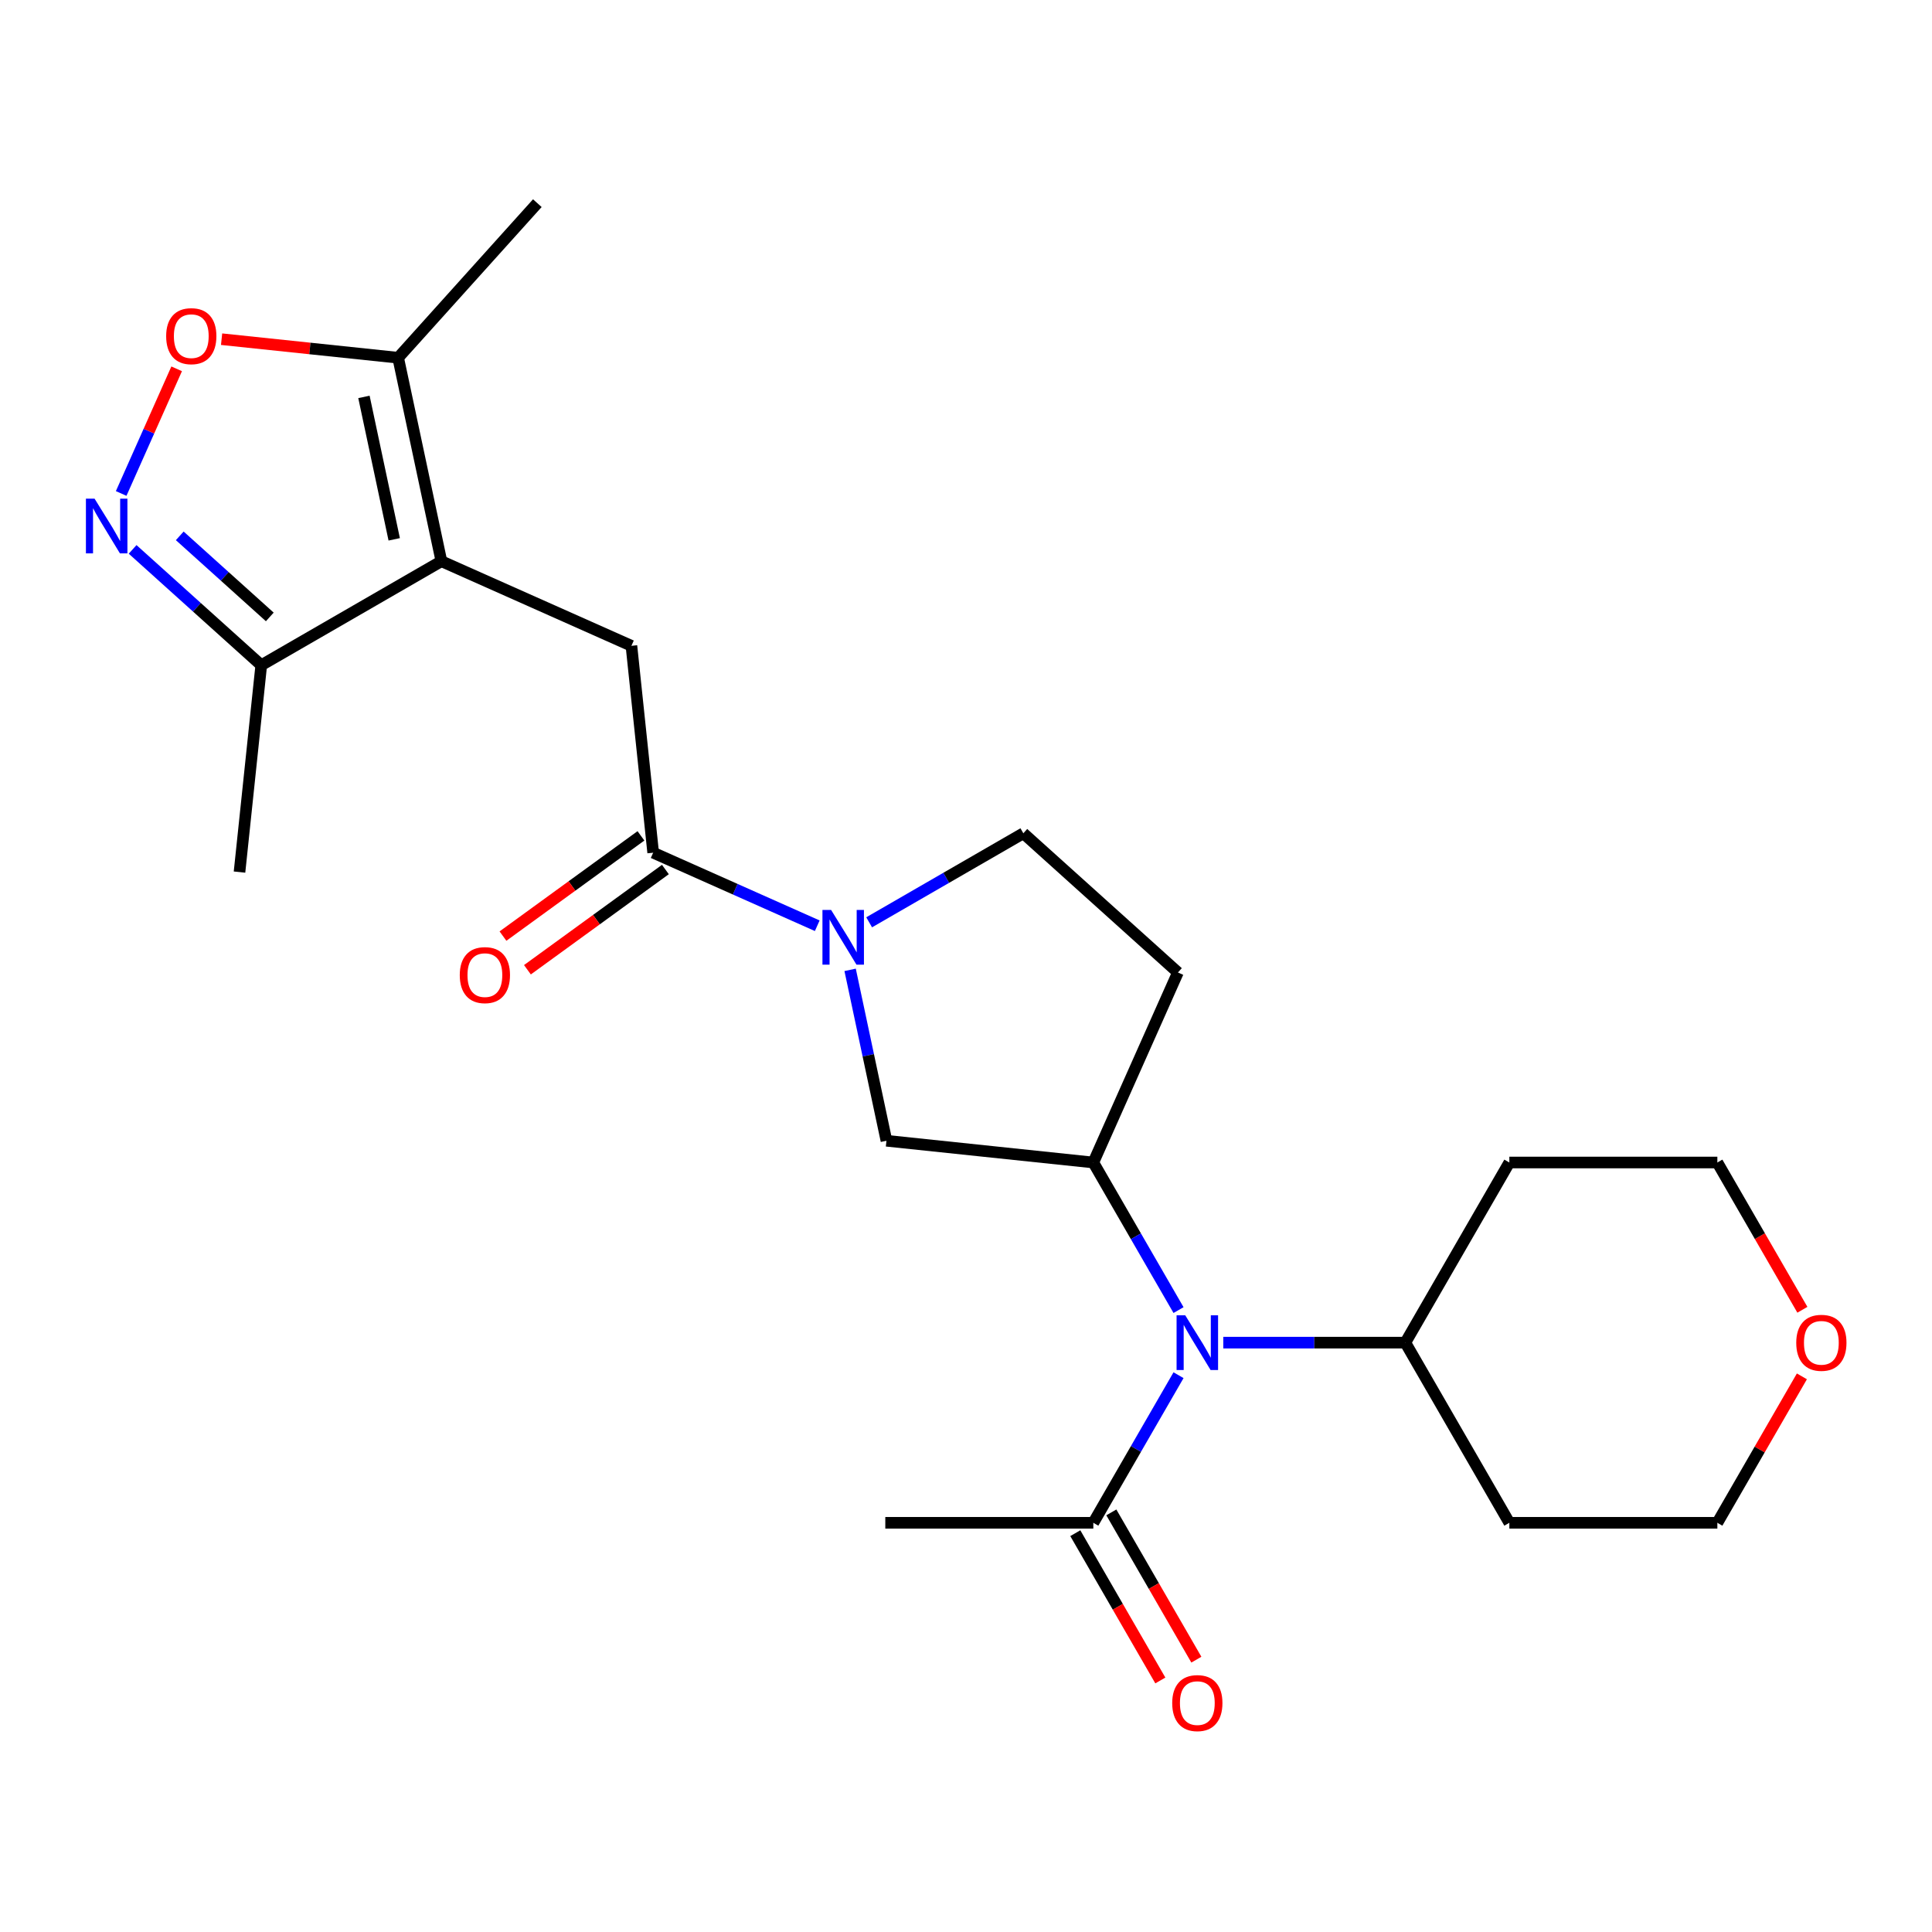 <?xml version='1.0' encoding='iso-8859-1'?>
<svg version='1.1' baseProfile='full'
              xmlns='http://www.w3.org/2000/svg'
                      xmlns:rdkit='http://www.rdkit.org/xml'
                      xmlns:xlink='http://www.w3.org/1999/xlink'
                  xml:space='preserve'
width='1000px' height='1000px' viewBox='0 0 1000 1000'>
<!-- END OF HEADER -->
<rect style='opacity:1.0;fill:#FFFFFF;stroke:none' width='1000' height='1000' x='0' y='0'> </rect>
<path class='bond-3' d='M 228.467,290.48 L 326.825,334.272' style='fill:none;fill-rule:evenodd;stroke:#000000;stroke-width:6px;stroke-linecap:butt;stroke-linejoin:miter;stroke-opacity:1' />
<path class='bond-6' d='M 228.467,290.48 L 206.082,185.166' style='fill:none;fill-rule:evenodd;stroke:#000000;stroke-width:6px;stroke-linecap:butt;stroke-linejoin:miter;stroke-opacity:1' />
<path class='bond-6' d='M 204.046,279.16 L 188.377,205.44' style='fill:none;fill-rule:evenodd;stroke:#000000;stroke-width:6px;stroke-linecap:butt;stroke-linejoin:miter;stroke-opacity:1' />
<path class='bond-8' d='M 228.467,290.48 L 135.225,344.313' style='fill:none;fill-rule:evenodd;stroke:#000000;stroke-width:6px;stroke-linecap:butt;stroke-linejoin:miter;stroke-opacity:1' />
<path class='bond-0' d='M 423.006,479.161 L 380.543,460.255' style='fill:none;fill-rule:evenodd;stroke:#0000FF;stroke-width:6px;stroke-linecap:butt;stroke-linejoin:miter;stroke-opacity:1' />
<path class='bond-0' d='M 380.543,460.255 L 338.08,441.349' style='fill:none;fill-rule:evenodd;stroke:#000000;stroke-width:6px;stroke-linecap:butt;stroke-linejoin:miter;stroke-opacity:1' />
<path class='bond-9' d='M 440.02,501.992 L 449.422,546.224' style='fill:none;fill-rule:evenodd;stroke:#0000FF;stroke-width:6px;stroke-linecap:butt;stroke-linejoin:miter;stroke-opacity:1' />
<path class='bond-9' d='M 449.422,546.224 L 458.823,590.455' style='fill:none;fill-rule:evenodd;stroke:#000000;stroke-width:6px;stroke-linecap:butt;stroke-linejoin:miter;stroke-opacity:1' />
<path class='bond-12' d='M 449.87,477.386 L 489.775,454.347' style='fill:none;fill-rule:evenodd;stroke:#0000FF;stroke-width:6px;stroke-linecap:butt;stroke-linejoin:miter;stroke-opacity:1' />
<path class='bond-12' d='M 489.775,454.347 L 529.68,431.307' style='fill:none;fill-rule:evenodd;stroke:#000000;stroke-width:6px;stroke-linecap:butt;stroke-linejoin:miter;stroke-opacity:1' />
<path class='bond-1' d='M 68.644,284.364 L 101.935,314.339' style='fill:none;fill-rule:evenodd;stroke:#0000FF;stroke-width:6px;stroke-linecap:butt;stroke-linejoin:miter;stroke-opacity:1' />
<path class='bond-1' d='M 101.935,314.339 L 135.225,344.313' style='fill:none;fill-rule:evenodd;stroke:#000000;stroke-width:6px;stroke-linecap:butt;stroke-linejoin:miter;stroke-opacity:1' />
<path class='bond-1' d='M 93.04,277.354 L 116.343,298.336' style='fill:none;fill-rule:evenodd;stroke:#0000FF;stroke-width:6px;stroke-linecap:butt;stroke-linejoin:miter;stroke-opacity:1' />
<path class='bond-1' d='M 116.343,298.336 L 139.646,319.318' style='fill:none;fill-rule:evenodd;stroke:#000000;stroke-width:6px;stroke-linecap:butt;stroke-linejoin:miter;stroke-opacity:1' />
<path class='bond-24' d='M 62.716,255.418 L 77.078,223.16' style='fill:none;fill-rule:evenodd;stroke:#0000FF;stroke-width:6px;stroke-linecap:butt;stroke-linejoin:miter;stroke-opacity:1' />
<path class='bond-24' d='M 77.078,223.16 L 91.44,190.902' style='fill:none;fill-rule:evenodd;stroke:#FF0000;stroke-width:6px;stroke-linecap:butt;stroke-linejoin:miter;stroke-opacity:1' />
<path class='bond-2' d='M 338.08,441.349 L 326.825,334.272' style='fill:none;fill-rule:evenodd;stroke:#000000;stroke-width:6px;stroke-linecap:butt;stroke-linejoin:miter;stroke-opacity:1' />
<path class='bond-13' d='M 331.751,432.638 L 296.045,458.58' style='fill:none;fill-rule:evenodd;stroke:#000000;stroke-width:6px;stroke-linecap:butt;stroke-linejoin:miter;stroke-opacity:1' />
<path class='bond-13' d='M 296.045,458.58 L 260.339,484.523' style='fill:none;fill-rule:evenodd;stroke:#FF0000;stroke-width:6px;stroke-linecap:butt;stroke-linejoin:miter;stroke-opacity:1' />
<path class='bond-13' d='M 344.408,450.059 L 308.702,476.001' style='fill:none;fill-rule:evenodd;stroke:#000000;stroke-width:6px;stroke-linecap:butt;stroke-linejoin:miter;stroke-opacity:1' />
<path class='bond-13' d='M 308.702,476.001 L 272.996,501.943' style='fill:none;fill-rule:evenodd;stroke:#FF0000;stroke-width:6px;stroke-linecap:butt;stroke-linejoin:miter;stroke-opacity:1' />
<path class='bond-4' d='M 565.9,601.709 L 458.823,590.455' style='fill:none;fill-rule:evenodd;stroke:#000000;stroke-width:6px;stroke-linecap:butt;stroke-linejoin:miter;stroke-opacity:1' />
<path class='bond-7' d='M 565.9,601.709 L 587.952,639.904' style='fill:none;fill-rule:evenodd;stroke:#000000;stroke-width:6px;stroke-linecap:butt;stroke-linejoin:miter;stroke-opacity:1' />
<path class='bond-7' d='M 587.952,639.904 L 610.004,678.099' style='fill:none;fill-rule:evenodd;stroke:#0000FF;stroke-width:6px;stroke-linecap:butt;stroke-linejoin:miter;stroke-opacity:1' />
<path class='bond-25' d='M 565.9,601.709 L 609.692,503.35' style='fill:none;fill-rule:evenodd;stroke:#000000;stroke-width:6px;stroke-linecap:butt;stroke-linejoin:miter;stroke-opacity:1' />
<path class='bond-5' d='M 114.696,175.561 L 160.389,180.363' style='fill:none;fill-rule:evenodd;stroke:#FF0000;stroke-width:6px;stroke-linecap:butt;stroke-linejoin:miter;stroke-opacity:1' />
<path class='bond-5' d='M 160.389,180.363 L 206.082,185.166' style='fill:none;fill-rule:evenodd;stroke:#000000;stroke-width:6px;stroke-linecap:butt;stroke-linejoin:miter;stroke-opacity:1' />
<path class='bond-19' d='M 206.082,185.166 L 278.125,105.154' style='fill:none;fill-rule:evenodd;stroke:#000000;stroke-width:6px;stroke-linecap:butt;stroke-linejoin:miter;stroke-opacity:1' />
<path class='bond-10' d='M 610.004,711.803 L 587.952,749.998' style='fill:none;fill-rule:evenodd;stroke:#0000FF;stroke-width:6px;stroke-linecap:butt;stroke-linejoin:miter;stroke-opacity:1' />
<path class='bond-10' d='M 587.952,749.998 L 565.9,788.193' style='fill:none;fill-rule:evenodd;stroke:#000000;stroke-width:6px;stroke-linecap:butt;stroke-linejoin:miter;stroke-opacity:1' />
<path class='bond-14' d='M 633.165,694.951 L 680.283,694.951' style='fill:none;fill-rule:evenodd;stroke:#0000FF;stroke-width:6px;stroke-linecap:butt;stroke-linejoin:miter;stroke-opacity:1' />
<path class='bond-14' d='M 680.283,694.951 L 727.4,694.951' style='fill:none;fill-rule:evenodd;stroke:#000000;stroke-width:6px;stroke-linecap:butt;stroke-linejoin:miter;stroke-opacity:1' />
<path class='bond-23' d='M 135.225,344.313 L 123.971,451.39' style='fill:none;fill-rule:evenodd;stroke:#000000;stroke-width:6px;stroke-linecap:butt;stroke-linejoin:miter;stroke-opacity:1' />
<path class='bond-15' d='M 556.576,793.577 L 578.582,831.692' style='fill:none;fill-rule:evenodd;stroke:#000000;stroke-width:6px;stroke-linecap:butt;stroke-linejoin:miter;stroke-opacity:1' />
<path class='bond-15' d='M 578.582,831.692 L 600.588,869.807' style='fill:none;fill-rule:evenodd;stroke:#FF0000;stroke-width:6px;stroke-linecap:butt;stroke-linejoin:miter;stroke-opacity:1' />
<path class='bond-15' d='M 575.224,782.81 L 597.23,820.925' style='fill:none;fill-rule:evenodd;stroke:#000000;stroke-width:6px;stroke-linecap:butt;stroke-linejoin:miter;stroke-opacity:1' />
<path class='bond-15' d='M 597.23,820.925 L 619.236,859.04' style='fill:none;fill-rule:evenodd;stroke:#FF0000;stroke-width:6px;stroke-linecap:butt;stroke-linejoin:miter;stroke-opacity:1' />
<path class='bond-20' d='M 565.9,788.193 L 458.233,788.193' style='fill:none;fill-rule:evenodd;stroke:#000000;stroke-width:6px;stroke-linecap:butt;stroke-linejoin:miter;stroke-opacity:1' />
<path class='bond-11' d='M 609.692,503.35 L 529.68,431.307' style='fill:none;fill-rule:evenodd;stroke:#000000;stroke-width:6px;stroke-linecap:butt;stroke-linejoin:miter;stroke-opacity:1' />
<path class='bond-17' d='M 727.4,694.951 L 781.234,601.709' style='fill:none;fill-rule:evenodd;stroke:#000000;stroke-width:6px;stroke-linecap:butt;stroke-linejoin:miter;stroke-opacity:1' />
<path class='bond-18' d='M 727.4,694.951 L 781.234,788.193' style='fill:none;fill-rule:evenodd;stroke:#000000;stroke-width:6px;stroke-linecap:butt;stroke-linejoin:miter;stroke-opacity:1' />
<path class='bond-16' d='M 932.658,712.403 L 910.779,750.298' style='fill:none;fill-rule:evenodd;stroke:#FF0000;stroke-width:6px;stroke-linecap:butt;stroke-linejoin:miter;stroke-opacity:1' />
<path class='bond-16' d='M 910.779,750.298 L 888.9,788.193' style='fill:none;fill-rule:evenodd;stroke:#000000;stroke-width:6px;stroke-linecap:butt;stroke-linejoin:miter;stroke-opacity:1' />
<path class='bond-26' d='M 932.912,677.939 L 910.906,639.824' style='fill:none;fill-rule:evenodd;stroke:#FF0000;stroke-width:6px;stroke-linecap:butt;stroke-linejoin:miter;stroke-opacity:1' />
<path class='bond-26' d='M 910.906,639.824 L 888.9,601.709' style='fill:none;fill-rule:evenodd;stroke:#000000;stroke-width:6px;stroke-linecap:butt;stroke-linejoin:miter;stroke-opacity:1' />
<path class='bond-22' d='M 781.234,601.709 L 888.9,601.709' style='fill:none;fill-rule:evenodd;stroke:#000000;stroke-width:6px;stroke-linecap:butt;stroke-linejoin:miter;stroke-opacity:1' />
<path class='bond-21' d='M 781.234,788.193 L 888.9,788.193' style='fill:none;fill-rule:evenodd;stroke:#000000;stroke-width:6px;stroke-linecap:butt;stroke-linejoin:miter;stroke-opacity:1' />
<path  class='atom-1' d='M 430.178 470.981
L 439.458 485.981
Q 440.378 487.461, 441.858 490.141
Q 443.338 492.821, 443.418 492.981
L 443.418 470.981
L 447.178 470.981
L 447.178 499.301
L 443.298 499.301
L 433.338 482.901
Q 432.178 480.981, 430.938 478.781
Q 429.738 476.581, 429.378 475.901
L 429.378 499.301
L 425.698 499.301
L 425.698 470.981
L 430.178 470.981
' fill='#0000FF'/>
<path  class='atom-2' d='M 48.953 258.11
L 58.233 273.11
Q 59.153 274.59, 60.633 277.27
Q 62.113 279.95, 62.193 280.11
L 62.193 258.11
L 65.953 258.11
L 65.953 286.43
L 62.073 286.43
L 52.113 270.03
Q 50.953 268.11, 49.713 265.91
Q 48.513 263.71, 48.153 263.03
L 48.153 286.43
L 44.473 286.43
L 44.473 258.11
L 48.953 258.11
' fill='#0000FF'/>
<path  class='atom-6' d='M 86.005 173.992
Q 86.005 167.192, 89.365 163.392
Q 92.725 159.592, 99.005 159.592
Q 105.285 159.592, 108.645 163.392
Q 112.005 167.192, 112.005 173.992
Q 112.005 180.872, 108.605 184.792
Q 105.205 188.672, 99.005 188.672
Q 92.765 188.672, 89.365 184.792
Q 86.005 180.912, 86.005 173.992
M 99.005 185.472
Q 103.325 185.472, 105.645 182.592
Q 108.005 179.672, 108.005 173.992
Q 108.005 168.432, 105.645 165.632
Q 103.325 162.792, 99.005 162.792
Q 94.685 162.792, 92.325 165.592
Q 90.005 168.392, 90.005 173.992
Q 90.005 179.712, 92.325 182.592
Q 94.685 185.472, 99.005 185.472
' fill='#FF0000'/>
<path  class='atom-8' d='M 613.474 680.791
L 622.754 695.791
Q 623.674 697.271, 625.154 699.951
Q 626.634 702.631, 626.714 702.791
L 626.714 680.791
L 630.474 680.791
L 630.474 709.111
L 626.594 709.111
L 616.634 692.711
Q 615.474 690.791, 614.234 688.591
Q 613.034 686.391, 612.674 685.711
L 612.674 709.111
L 608.994 709.111
L 608.994 680.791
L 613.474 680.791
' fill='#0000FF'/>
<path  class='atom-14' d='M 237.975 504.714
Q 237.975 497.914, 241.335 494.114
Q 244.695 490.314, 250.975 490.314
Q 257.255 490.314, 260.615 494.114
Q 263.975 497.914, 263.975 504.714
Q 263.975 511.594, 260.575 515.514
Q 257.175 519.394, 250.975 519.394
Q 244.735 519.394, 241.335 515.514
Q 237.975 511.634, 237.975 504.714
M 250.975 516.194
Q 255.295 516.194, 257.615 513.314
Q 259.975 510.394, 259.975 504.714
Q 259.975 499.154, 257.615 496.354
Q 255.295 493.514, 250.975 493.514
Q 246.655 493.514, 244.295 496.314
Q 241.975 499.114, 241.975 504.714
Q 241.975 510.434, 244.295 513.314
Q 246.655 516.194, 250.975 516.194
' fill='#FF0000'/>
<path  class='atom-16' d='M 606.734 881.515
Q 606.734 874.715, 610.094 870.915
Q 613.454 867.115, 619.734 867.115
Q 626.014 867.115, 629.374 870.915
Q 632.734 874.715, 632.734 881.515
Q 632.734 888.395, 629.334 892.315
Q 625.934 896.195, 619.734 896.195
Q 613.494 896.195, 610.094 892.315
Q 606.734 888.435, 606.734 881.515
M 619.734 892.995
Q 624.054 892.995, 626.374 890.115
Q 628.734 887.195, 628.734 881.515
Q 628.734 875.955, 626.374 873.155
Q 624.054 870.315, 619.734 870.315
Q 615.414 870.315, 613.054 873.115
Q 610.734 875.915, 610.734 881.515
Q 610.734 887.235, 613.054 890.115
Q 615.414 892.995, 619.734 892.995
' fill='#FF0000'/>
<path  class='atom-17' d='M 929.734 695.031
Q 929.734 688.231, 933.094 684.431
Q 936.454 680.631, 942.734 680.631
Q 949.014 680.631, 952.374 684.431
Q 955.734 688.231, 955.734 695.031
Q 955.734 701.911, 952.334 705.831
Q 948.934 709.711, 942.734 709.711
Q 936.494 709.711, 933.094 705.831
Q 929.734 701.951, 929.734 695.031
M 942.734 706.511
Q 947.054 706.511, 949.374 703.631
Q 951.734 700.711, 951.734 695.031
Q 951.734 689.471, 949.374 686.671
Q 947.054 683.831, 942.734 683.831
Q 938.414 683.831, 936.054 686.631
Q 933.734 689.431, 933.734 695.031
Q 933.734 700.751, 936.054 703.631
Q 938.414 706.511, 942.734 706.511
' fill='#FF0000'/>
</svg>
